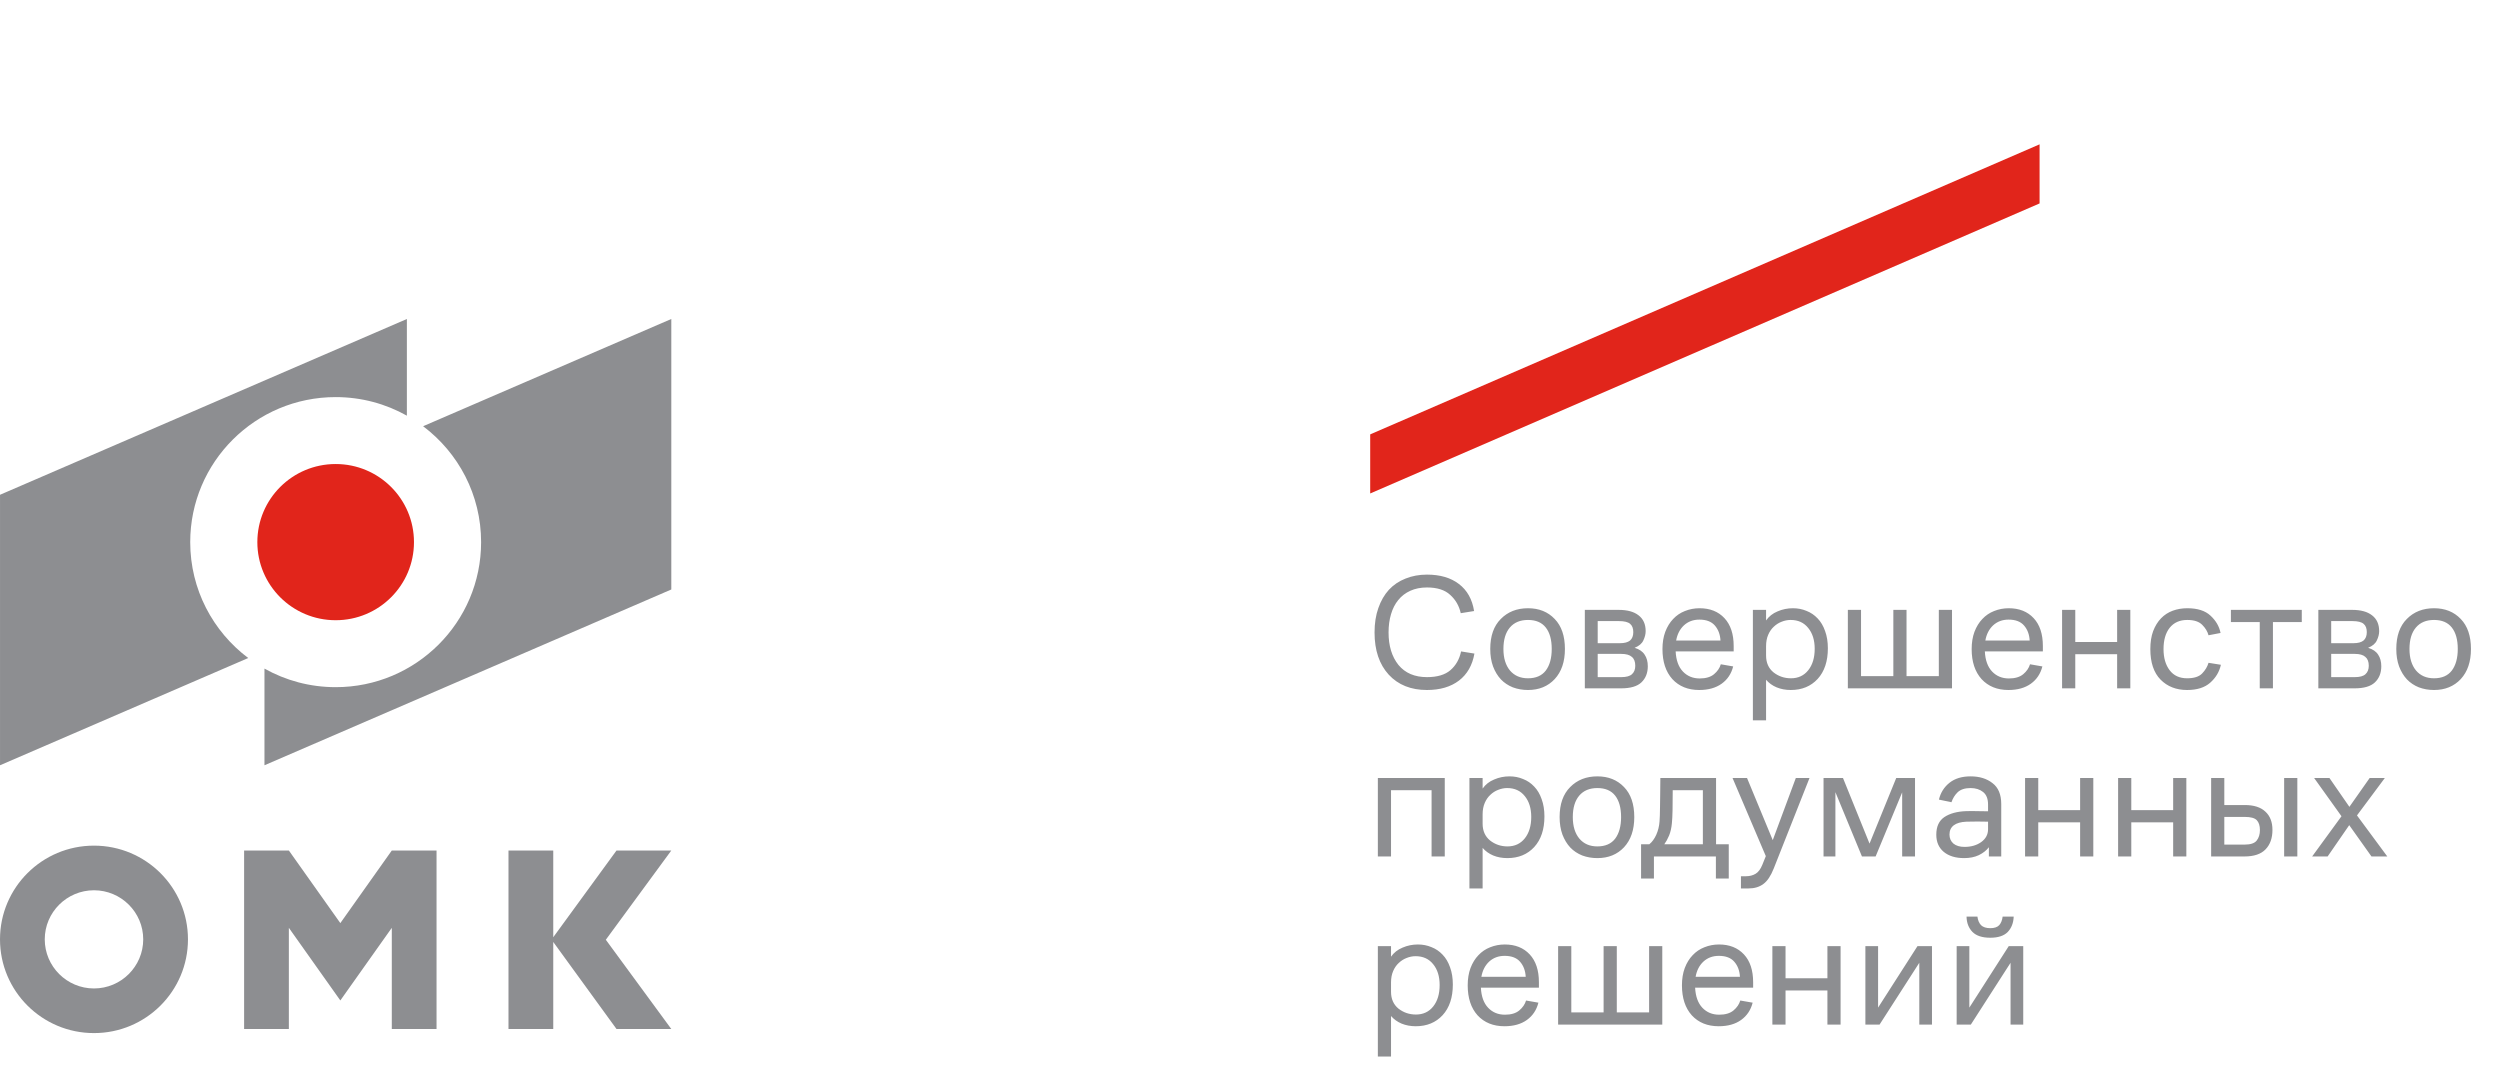 <svg width="149" height="65" viewBox="0 0 149 65" fill="none" xmlns="http://www.w3.org/2000/svg">
<g clip-path="url(#clip0_1676_7156)">
<path fill-rule="evenodd" clip-rule="evenodd" d="M81.664 25.889V29.411L121.559 12.124V8.602L81.664 25.889Z" fill="#E1251B"/>
<path d="M85.047 40.357C85.656 40.357 86.121 40.22 86.442 39.945C86.769 39.663 86.982 39.29 87.08 38.825L87.876 38.953C87.752 39.653 87.444 40.19 86.953 40.564C86.462 40.937 85.826 41.124 85.047 41.124C84.091 41.124 83.331 40.819 82.768 40.21C82.205 39.594 81.923 38.756 81.923 37.695C81.923 37.152 81.998 36.667 82.149 36.241C82.3 35.809 82.509 35.446 82.778 35.151C83.053 34.856 83.383 34.634 83.77 34.483C84.156 34.326 84.582 34.247 85.047 34.247C85.833 34.247 86.468 34.434 86.953 34.807C87.444 35.18 87.745 35.718 87.856 36.418L87.061 36.546C86.963 36.107 86.753 35.744 86.432 35.456C86.118 35.161 85.656 35.013 85.047 35.013C84.674 35.013 84.343 35.079 84.055 35.21C83.767 35.341 83.528 35.524 83.338 35.76C83.148 35.989 83.004 36.271 82.905 36.605C82.807 36.932 82.758 37.296 82.758 37.695C82.758 38.494 82.955 39.139 83.347 39.63C83.747 40.115 84.314 40.357 85.047 40.357ZM91.068 41.124C90.747 41.124 90.446 41.071 90.164 40.966C89.889 40.855 89.653 40.698 89.457 40.495C89.261 40.285 89.103 40.027 88.986 39.719C88.874 39.411 88.819 39.064 88.819 38.678C88.819 37.905 89.028 37.309 89.447 36.89C89.866 36.464 90.407 36.251 91.068 36.251C91.723 36.251 92.254 36.464 92.659 36.89C93.066 37.309 93.269 37.905 93.269 38.678C93.269 39.437 93.066 40.036 92.659 40.475C92.254 40.907 91.723 41.124 91.068 41.124ZM91.068 40.426C91.54 40.426 91.893 40.272 92.129 39.965C92.365 39.65 92.483 39.221 92.483 38.678C92.483 38.127 92.365 37.702 92.129 37.401C91.893 37.099 91.54 36.949 91.068 36.949C90.603 36.949 90.243 37.099 89.987 37.401C89.732 37.702 89.604 38.127 89.604 38.678C89.604 39.221 89.735 39.65 89.997 39.965C90.259 40.272 90.616 40.426 91.068 40.426ZM94.456 41.025V36.349H96.48C96.991 36.349 97.384 36.458 97.659 36.674C97.941 36.89 98.081 37.204 98.081 37.617C98.081 37.794 98.035 37.977 97.944 38.167C97.859 38.357 97.685 38.504 97.423 38.609C97.705 38.694 97.904 38.831 98.022 39.021C98.147 39.205 98.209 39.434 98.209 39.709C98.209 40.108 98.081 40.429 97.826 40.672C97.577 40.907 97.174 41.025 96.618 41.025H94.456ZM96.49 37.017H95.223V38.334H96.559C96.821 38.334 97.017 38.281 97.148 38.177C97.279 38.065 97.344 37.898 97.344 37.676C97.344 37.453 97.282 37.289 97.158 37.184C97.034 37.073 96.811 37.017 96.49 37.017ZM96.627 38.972H95.223V40.357H96.627C96.929 40.357 97.141 40.298 97.266 40.181C97.397 40.063 97.462 39.896 97.462 39.68C97.462 39.437 97.394 39.26 97.256 39.149C97.125 39.031 96.916 38.972 96.627 38.972ZM103.327 38.825H99.869C99.895 39.349 100.039 39.748 100.301 40.023C100.563 40.298 100.897 40.436 101.303 40.436C101.67 40.436 101.955 40.351 102.158 40.181C102.361 40.01 102.495 39.814 102.56 39.591L103.297 39.719C103.186 40.158 102.957 40.502 102.609 40.75C102.262 40.999 101.817 41.124 101.273 41.124C100.605 41.124 100.072 40.907 99.672 40.475C99.279 40.036 99.083 39.441 99.083 38.687C99.083 38.301 99.138 37.957 99.25 37.656C99.368 37.348 99.525 37.093 99.721 36.89C99.918 36.68 100.15 36.523 100.419 36.418C100.694 36.307 100.985 36.251 101.293 36.251C101.915 36.251 102.41 36.448 102.776 36.841C103.143 37.233 103.327 37.787 103.327 38.501V38.825ZM101.283 36.929C100.917 36.929 100.609 37.044 100.36 37.273C100.118 37.502 99.964 37.803 99.898 38.177H102.541C102.521 37.816 102.41 37.518 102.207 37.283C102.004 37.047 101.696 36.929 101.283 36.929ZM104.472 42.931V36.349H105.258V36.978C105.428 36.736 105.657 36.556 105.945 36.438C106.233 36.313 106.538 36.251 106.859 36.251C107.147 36.251 107.416 36.304 107.664 36.408C107.92 36.507 108.142 36.657 108.332 36.86C108.522 37.057 108.67 37.306 108.774 37.607C108.886 37.908 108.941 38.252 108.941 38.638C108.941 39.411 108.738 40.02 108.332 40.465C107.926 40.904 107.393 41.124 106.731 41.124C106.423 41.124 106.142 41.071 105.886 40.966C105.637 40.862 105.428 40.711 105.258 40.515V42.931H104.472ZM105.258 39.071C105.258 39.496 105.405 39.83 105.7 40.072C106.001 40.308 106.348 40.426 106.741 40.426C107.173 40.426 107.517 40.266 107.772 39.945C108.028 39.624 108.156 39.198 108.156 38.668C108.156 38.157 108.028 37.744 107.772 37.43C107.517 37.109 107.167 36.949 106.721 36.949C106.538 36.949 106.358 36.985 106.181 37.057C106.011 37.122 105.857 37.22 105.719 37.351C105.582 37.476 105.47 37.636 105.385 37.833C105.3 38.029 105.258 38.255 105.258 38.511V39.071ZM116.34 36.349V41.025H110.132V36.349H110.918V40.298H112.843V36.349H113.629V40.298H115.554V36.349H116.34ZM121.755 38.825H118.297C118.323 39.349 118.468 39.748 118.729 40.023C118.991 40.298 119.325 40.436 119.731 40.436C120.098 40.436 120.383 40.351 120.586 40.181C120.789 40.01 120.923 39.814 120.989 39.591L121.726 39.719C121.614 40.158 121.385 40.502 121.038 40.75C120.691 40.999 120.246 41.124 119.702 41.124C119.034 41.124 118.5 40.907 118.101 40.475C117.708 40.036 117.511 39.441 117.511 38.687C117.511 38.301 117.567 37.957 117.678 37.656C117.796 37.348 117.953 37.093 118.15 36.89C118.346 36.68 118.579 36.523 118.847 36.418C119.122 36.307 119.414 36.251 119.722 36.251C120.344 36.251 120.838 36.448 121.205 36.841C121.572 37.233 121.755 37.787 121.755 38.501V38.825ZM119.712 36.929C119.345 36.929 119.037 37.044 118.788 37.273C118.546 37.502 118.392 37.803 118.327 38.177H120.969C120.95 37.816 120.838 37.518 120.635 37.283C120.432 37.047 120.124 36.929 119.712 36.929ZM122.9 41.025V36.349H123.686V38.265H126.181V36.349H126.967V41.025H126.181V38.992H123.686V41.025H122.9ZM131.628 39.503L132.365 39.621C132.273 40.04 132.06 40.397 131.726 40.691C131.399 40.98 130.94 41.124 130.351 41.124C129.703 41.124 129.175 40.917 128.769 40.505C128.363 40.092 128.16 39.486 128.16 38.687C128.16 38.275 128.216 37.918 128.327 37.617C128.445 37.309 128.602 37.053 128.799 36.85C128.995 36.647 129.228 36.497 129.496 36.398C129.765 36.3 130.053 36.251 130.361 36.251C130.97 36.251 131.432 36.398 131.746 36.693C132.067 36.988 132.267 37.332 132.345 37.725L131.628 37.862C131.569 37.64 131.445 37.433 131.255 37.243C131.065 37.047 130.767 36.949 130.361 36.949C129.909 36.949 129.559 37.106 129.31 37.42C129.067 37.728 128.946 38.15 128.946 38.687C128.946 39.205 129.067 39.624 129.31 39.945C129.552 40.266 129.899 40.426 130.351 40.426C130.764 40.426 131.061 40.331 131.245 40.141C131.435 39.945 131.562 39.732 131.628 39.503ZM132.962 37.076V36.349H137.186V37.076H135.467V41.025H134.681V37.076H132.962ZM138.173 41.025V36.349H140.196C140.707 36.349 141.1 36.458 141.375 36.674C141.657 36.89 141.798 37.204 141.798 37.617C141.798 37.794 141.752 37.977 141.66 38.167C141.575 38.357 141.401 38.504 141.139 38.609C141.421 38.694 141.621 38.831 141.739 39.021C141.863 39.205 141.925 39.434 141.925 39.709C141.925 40.108 141.798 40.429 141.542 40.672C141.293 40.907 140.891 41.025 140.334 41.025H138.173ZM140.206 37.017H138.939V38.334H140.275C140.537 38.334 140.733 38.281 140.864 38.177C140.995 38.065 141.061 37.898 141.061 37.676C141.061 37.453 140.999 37.289 140.874 37.184C140.75 37.073 140.527 37.017 140.206 37.017ZM140.344 38.972H138.939V40.357H140.344C140.645 40.357 140.858 40.298 140.982 40.181C141.113 40.063 141.179 39.896 141.179 39.68C141.179 39.437 141.11 39.26 140.972 39.149C140.841 39.031 140.632 38.972 140.344 38.972ZM145.068 41.124C144.747 41.124 144.446 41.071 144.165 40.966C143.889 40.855 143.654 40.698 143.457 40.495C143.261 40.285 143.104 40.027 142.986 39.719C142.874 39.411 142.819 39.064 142.819 38.678C142.819 37.905 143.028 37.309 143.447 36.89C143.867 36.464 144.407 36.251 145.068 36.251C145.723 36.251 146.254 36.464 146.66 36.89C147.066 37.309 147.269 37.905 147.269 38.678C147.269 39.437 147.066 40.036 146.66 40.475C146.254 40.907 145.723 41.124 145.068 41.124ZM145.068 40.426C145.54 40.426 145.893 40.272 146.129 39.965C146.365 39.65 146.483 39.221 146.483 38.678C146.483 38.127 146.365 37.702 146.129 37.401C145.893 37.099 145.54 36.949 145.068 36.949C144.603 36.949 144.243 37.099 143.988 37.401C143.732 37.702 143.605 38.127 143.605 38.678C143.605 39.221 143.736 39.65 143.998 39.965C144.26 40.272 144.616 40.426 145.068 40.426Z" fill="#8D8E91"/>
<path d="M82.12 51.045V46.369H86.108V51.045H85.322V47.096H82.905V51.045H82.12ZM87.578 52.951V46.369H88.364V46.998C88.534 46.756 88.763 46.575 89.052 46.458C89.34 46.333 89.644 46.271 89.965 46.271C90.253 46.271 90.522 46.323 90.771 46.428C91.026 46.526 91.249 46.677 91.439 46.88C91.629 47.077 91.776 47.325 91.881 47.627C91.992 47.928 92.048 48.272 92.048 48.658C92.048 49.431 91.845 50.04 91.439 50.485C91.033 50.924 90.499 51.143 89.838 51.143C89.53 51.143 89.248 51.091 88.993 50.986C88.744 50.881 88.534 50.731 88.364 50.534V52.951H87.578ZM88.364 49.09C88.364 49.516 88.511 49.85 88.806 50.092C89.107 50.328 89.454 50.446 89.847 50.446C90.28 50.446 90.623 50.285 90.879 49.965C91.134 49.644 91.262 49.218 91.262 48.688C91.262 48.177 91.134 47.764 90.879 47.45C90.623 47.129 90.273 46.968 89.828 46.968C89.644 46.968 89.464 47.005 89.287 47.077C89.117 47.142 88.963 47.24 88.826 47.371C88.688 47.496 88.577 47.656 88.492 47.852C88.407 48.049 88.364 48.275 88.364 48.53V49.09ZM95.203 51.143C94.882 51.143 94.581 51.091 94.299 50.986C94.024 50.875 93.788 50.718 93.592 50.515C93.395 50.305 93.238 50.046 93.12 49.739C93.009 49.431 92.953 49.084 92.953 48.697C92.953 47.925 93.163 47.329 93.582 46.91C94.001 46.484 94.541 46.271 95.203 46.271C95.858 46.271 96.388 46.484 96.794 46.91C97.2 47.329 97.403 47.925 97.403 48.697C97.403 49.457 97.2 50.056 96.794 50.495C96.388 50.927 95.858 51.143 95.203 51.143ZM95.203 50.446C95.674 50.446 96.028 50.292 96.264 49.984C96.499 49.67 96.617 49.241 96.617 48.697C96.617 48.147 96.499 47.722 96.264 47.42C96.028 47.119 95.674 46.968 95.203 46.968C94.738 46.968 94.378 47.119 94.122 47.42C93.867 47.722 93.739 48.147 93.739 48.697C93.739 49.241 93.87 49.67 94.132 49.984C94.394 50.292 94.751 50.446 95.203 50.446ZM97.808 50.318H98.299C98.462 50.187 98.6 50.001 98.711 49.758C98.823 49.509 98.888 49.244 98.908 48.963C98.914 48.858 98.921 48.737 98.927 48.599C98.934 48.462 98.937 48.295 98.937 48.098C98.944 47.895 98.947 47.653 98.947 47.371C98.954 47.09 98.957 46.756 98.957 46.369H102.277V50.318H103.034V52.361H102.267V51.045H98.574V52.361H97.808V50.318ZM99.644 49.071C99.618 49.346 99.563 49.588 99.478 49.798C99.392 50.001 99.297 50.174 99.193 50.318H101.491V47.096H99.694C99.694 47.548 99.69 47.944 99.684 48.285C99.677 48.619 99.664 48.881 99.644 49.071ZM105.715 51.762C105.538 52.208 105.332 52.515 105.096 52.686C104.86 52.862 104.566 52.951 104.212 52.951H103.76V52.224H104.055C104.277 52.224 104.471 52.175 104.634 52.077C104.798 51.978 104.932 51.798 105.037 51.536L105.243 51.026L103.259 46.369H104.123L105.656 50.073L107.031 46.369H107.847L105.715 51.762ZM108.683 51.045V46.369H109.842L111.424 50.279L113.015 46.369H114.135V51.045H113.369V47.224L111.787 51.045H110.972L109.39 47.214V51.045H108.683ZM118.537 51.045V50.495C118.393 50.685 118.193 50.842 117.938 50.967C117.689 51.084 117.397 51.143 117.063 51.143C116.553 51.143 116.146 51.019 115.845 50.77C115.551 50.521 115.403 50.181 115.403 49.748C115.403 49.264 115.564 48.913 115.885 48.697C116.212 48.481 116.644 48.363 117.181 48.344C117.424 48.337 117.649 48.337 117.859 48.344C118.069 48.344 118.278 48.347 118.488 48.353V47.951C118.488 47.61 118.39 47.361 118.193 47.204C117.997 47.047 117.748 46.968 117.446 46.968C117.112 46.968 116.857 47.05 116.68 47.214C116.51 47.378 116.386 47.578 116.307 47.813L115.56 47.656C115.659 47.243 115.868 46.91 116.189 46.654C116.51 46.399 116.929 46.271 117.446 46.271C117.977 46.271 118.412 46.405 118.753 46.674C119.1 46.936 119.274 47.352 119.274 47.921V51.045H118.537ZM118.488 48.972C118.291 48.966 118.082 48.963 117.859 48.963C117.643 48.963 117.424 48.966 117.201 48.972C116.867 48.986 116.615 49.058 116.444 49.188C116.274 49.319 116.189 49.503 116.189 49.739C116.189 49.961 116.268 50.141 116.425 50.279C116.589 50.41 116.808 50.475 117.083 50.475C117.476 50.475 117.807 50.38 118.075 50.191C118.35 49.994 118.488 49.739 118.488 49.424V48.972ZM120.694 51.045V46.369H121.48V48.285H123.975V46.369H124.761V51.045H123.975V49.012H121.48V51.045H120.694ZM126.239 51.045V46.369H127.025V48.285H129.52V46.369H130.306V51.045H129.52V49.012H127.025V51.045H126.239ZM136.135 51.045V46.369H136.921V51.045H136.135ZM131.784 51.045V46.369H132.569V47.98H133.788C134.331 47.98 134.74 48.111 135.016 48.373C135.297 48.629 135.438 48.992 135.438 49.464C135.438 49.955 135.3 50.341 135.025 50.623C134.757 50.904 134.338 51.045 133.768 51.045H131.784ZM133.788 48.688H132.569V50.338H133.778C134.131 50.338 134.37 50.259 134.495 50.102C134.626 49.938 134.691 49.729 134.691 49.473C134.691 49.212 134.629 49.015 134.505 48.884C134.38 48.753 134.141 48.688 133.788 48.688ZM141.34 51.045L140.014 49.179L138.727 51.045H137.804L139.553 48.648L137.922 46.369H138.835L140.024 48.088L141.232 46.369H142.136L140.476 48.599L142.283 51.045H141.34Z" fill="#8D8E91"/>
<path d="M82.12 62.971V56.389H82.905V57.018C83.076 56.776 83.305 56.596 83.593 56.478C83.881 56.353 84.186 56.291 84.507 56.291C84.795 56.291 85.063 56.344 85.312 56.448C85.568 56.547 85.79 56.697 85.98 56.9C86.17 57.097 86.317 57.346 86.422 57.647C86.534 57.948 86.589 58.292 86.589 58.678C86.589 59.451 86.386 60.06 85.98 60.505C85.574 60.944 85.04 61.164 84.379 61.164C84.071 61.164 83.79 61.111 83.534 61.007C83.285 60.902 83.076 60.751 82.905 60.555V62.971H82.12ZM82.905 59.111C82.905 59.536 83.053 59.87 83.347 60.113C83.649 60.348 83.996 60.466 84.389 60.466C84.821 60.466 85.165 60.306 85.42 59.985C85.676 59.664 85.803 59.238 85.803 58.708C85.803 58.197 85.676 57.784 85.42 57.47C85.165 57.149 84.814 56.989 84.369 56.989C84.186 56.989 84.006 57.025 83.829 57.097C83.659 57.162 83.505 57.261 83.367 57.392C83.23 57.516 83.118 57.676 83.033 57.873C82.948 58.069 82.905 58.295 82.905 58.551V59.111ZM91.719 58.865H88.261C88.287 59.389 88.431 59.788 88.693 60.063C88.955 60.339 89.289 60.476 89.695 60.476C90.062 60.476 90.347 60.391 90.55 60.221C90.753 60.05 90.887 59.854 90.953 59.631L91.689 59.759C91.578 60.198 91.349 60.541 91.002 60.79C90.655 61.039 90.209 61.164 89.666 61.164C88.998 61.164 88.464 60.947 88.064 60.515C87.671 60.077 87.475 59.481 87.475 58.727C87.475 58.341 87.531 57.997 87.642 57.696C87.76 57.388 87.917 57.133 88.114 56.93C88.31 56.72 88.543 56.563 88.811 56.458C89.086 56.347 89.377 56.291 89.685 56.291C90.308 56.291 90.802 56.488 91.169 56.881C91.535 57.274 91.719 57.827 91.719 58.541V58.865ZM89.675 56.969C89.309 56.969 89.001 57.084 88.752 57.313C88.51 57.542 88.356 57.843 88.29 58.217H90.933C90.913 57.856 90.802 57.559 90.599 57.323C90.396 57.087 90.088 56.969 89.675 56.969ZM99.072 56.389V61.065H92.864V56.389H93.65V60.339H95.575V56.389H96.361V60.339H98.287V56.389H99.072ZM104.487 58.865H101.029C101.056 59.389 101.2 59.788 101.462 60.063C101.724 60.339 102.058 60.476 102.464 60.476C102.83 60.476 103.115 60.391 103.318 60.221C103.521 60.05 103.656 59.854 103.721 59.631L104.458 59.759C104.347 60.198 104.117 60.541 103.77 60.79C103.423 61.039 102.978 61.164 102.434 61.164C101.766 61.164 101.232 60.947 100.833 60.515C100.44 60.077 100.244 59.481 100.244 58.727C100.244 58.341 100.299 57.997 100.411 57.696C100.528 57.388 100.686 57.133 100.882 56.93C101.079 56.72 101.311 56.563 101.58 56.458C101.855 56.347 102.146 56.291 102.454 56.291C103.076 56.291 103.57 56.488 103.937 56.881C104.304 57.274 104.487 57.827 104.487 58.541V58.865ZM102.444 56.969C102.077 56.969 101.77 57.084 101.521 57.313C101.278 57.542 101.124 57.843 101.059 58.217H103.701C103.682 57.856 103.57 57.559 103.367 57.323C103.164 57.087 102.857 56.969 102.444 56.969ZM105.633 61.065V56.389H106.418V58.305H108.914V56.389H109.699V61.065H108.914V59.032H106.418V61.065H105.633ZM112.022 61.065H111.177V56.389H111.934V60.054L114.282 56.389H115.146V61.065H114.39V57.382L112.022 61.065ZM117.462 61.065H116.617V56.389H117.373V60.054L119.721 56.389H120.585V61.065H119.829V57.382L117.462 61.065ZM118.621 55.889C118.143 55.889 117.789 55.774 117.56 55.545C117.331 55.309 117.213 55.004 117.206 54.631H117.855C117.881 54.847 117.953 55.017 118.071 55.142C118.195 55.26 118.378 55.319 118.621 55.319C118.863 55.319 119.04 55.26 119.151 55.142C119.263 55.017 119.331 54.847 119.357 54.631H120.016C120.003 55.004 119.885 55.309 119.662 55.545C119.439 55.774 119.092 55.889 118.621 55.889Z" fill="#8D8E91"/>
</g>
<g clip-path="url(#clip1_1676_7156)">
<path fill-rule="evenodd" clip-rule="evenodd" d="M25.217 25.403C27.317 26.981 28.674 29.488 28.674 32.311C28.674 37.085 24.793 40.955 20.006 40.955C18.463 40.955 17.017 40.552 15.762 39.848V45.61L40.01 35.133V19.011L25.217 25.403ZM11.337 32.311C11.337 27.537 15.218 23.667 20.006 23.667C21.548 23.667 22.995 24.07 24.25 24.774V19.012L0.001 29.489V45.61L14.794 39.218C12.695 37.641 11.337 35.135 11.337 32.311Z" fill="#8D8E91"/>
<path fill-rule="evenodd" clip-rule="evenodd" d="M24.673 32.311C24.673 34.882 22.584 36.965 20.006 36.965C17.428 36.965 15.338 34.882 15.338 32.311C15.338 29.74 17.428 27.656 20.006 27.656C22.584 27.656 24.673 29.74 24.673 32.311Z" fill="#E1251B"/>
<path fill-rule="evenodd" clip-rule="evenodd" d="M40.01 50.69H36.744L32.974 55.859V50.69H30.306V61.329H32.974V56.141L36.744 61.329H40.01L36.107 56.009L40.01 50.69ZM20.284 55.017L17.216 50.69H14.549V61.329H17.216V55.299L18.65 57.322L20.284 59.627L21.917 57.322L23.351 55.299V61.329H26.018V50.69H23.351L20.284 55.017ZM5.601 58.912C3.984 58.912 2.667 57.599 2.667 55.985C2.667 54.372 3.984 53.06 5.601 53.06C7.219 53.06 8.536 54.372 8.536 55.985C8.536 57.599 7.219 58.912 5.601 58.912ZM5.601 50.4C2.507 50.4 0 52.901 0 55.985C0 59.071 2.507 61.572 5.601 61.572C8.695 61.572 11.203 59.071 11.203 55.985C11.203 52.901 8.695 50.4 5.601 50.4Z" fill="#8D8E91"/>
</g>
<defs>
<clipPath id="clip0_1676_7156">
<rect width="67.547" height="64" fill="white" transform="translate(81.383 0.506)"/>
</clipPath>
<clipPath id="clip1_1676_7156">
<rect width="40.033" height="42.667" fill="white" transform="translate(0 18.943)"/>
</clipPath>
</defs>
</svg>
